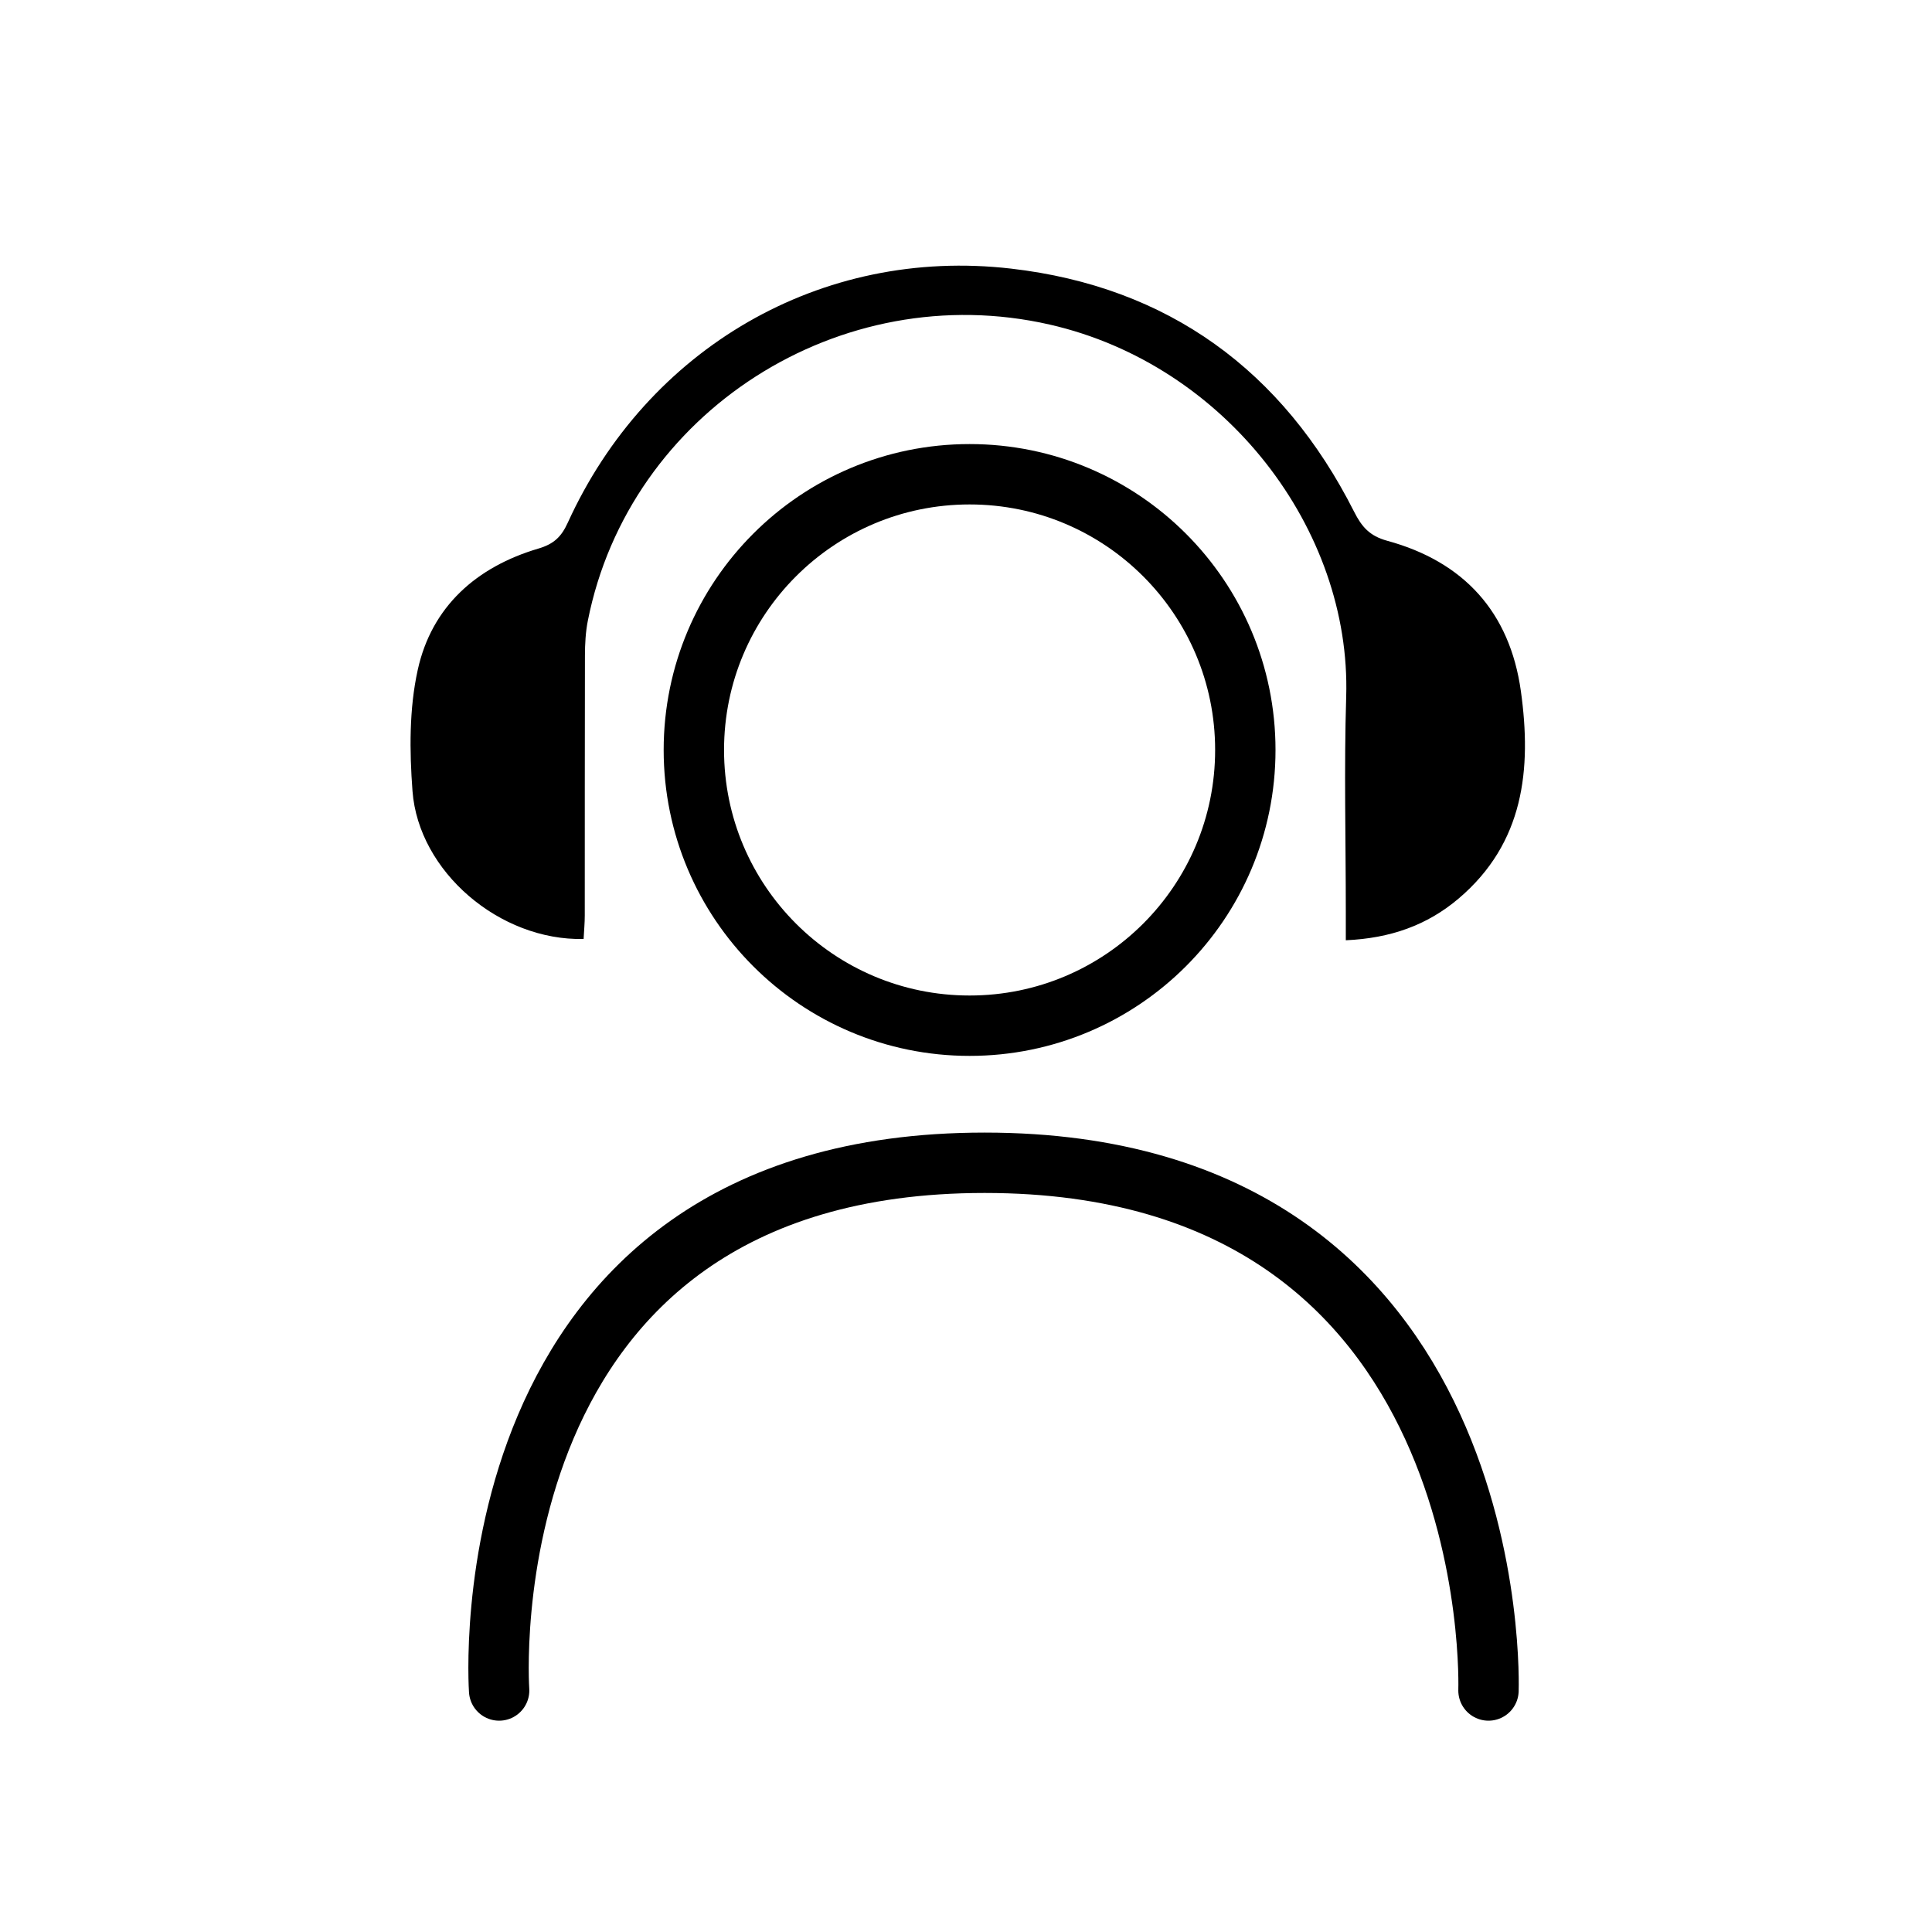<svg width="80" height="80" viewBox="0 0 80 80" fill="none" xmlns="http://www.w3.org/2000/svg">
<path d="M40.149 42.472C46.455 42.472 51.566 37.361 51.566 31.055C51.566 24.75 46.455 19.638 40.149 19.638C33.843 19.638 28.731 24.75 28.731 31.055C28.731 37.361 33.843 42.472 40.149 42.472Z" stroke="black" stroke-width="2.5" stroke-miterlimit="10"/>
<path d="M20.668 70C20.668 70 19.12 48.148 40.772 48.148C62.422 48.148 61.635 70 61.635 70" stroke="black" stroke-width="2.5" stroke-miterlimit="10" stroke-linecap="round"/>
<path d="M24.166 38.881C20.693 38.961 17.334 36.097 17.081 32.76C16.955 31.096 16.941 29.352 17.298 27.737C17.876 25.11 19.737 23.471 22.294 22.715C22.941 22.525 23.248 22.22 23.512 21.64C26.794 14.433 33.989 10.212 41.869 11.123C48.366 11.874 53.115 15.338 56.071 21.19C56.387 21.815 56.712 22.193 57.441 22.392C60.611 23.256 62.52 25.346 62.976 28.617C63.426 31.851 63.11 34.907 60.397 37.208C59.094 38.313 57.571 38.853 55.727 38.934C55.727 38.487 55.727 38.117 55.727 37.746C55.727 34.78 55.652 31.811 55.743 28.847C55.953 21.935 50.757 15.102 43.462 13.439C34.812 11.466 26.053 17.044 24.34 25.708C24.247 26.178 24.223 26.666 24.221 27.146C24.212 30.734 24.217 34.321 24.214 37.908C24.214 38.214 24.185 38.519 24.166 38.881Z" fill="black"/>
</svg>
